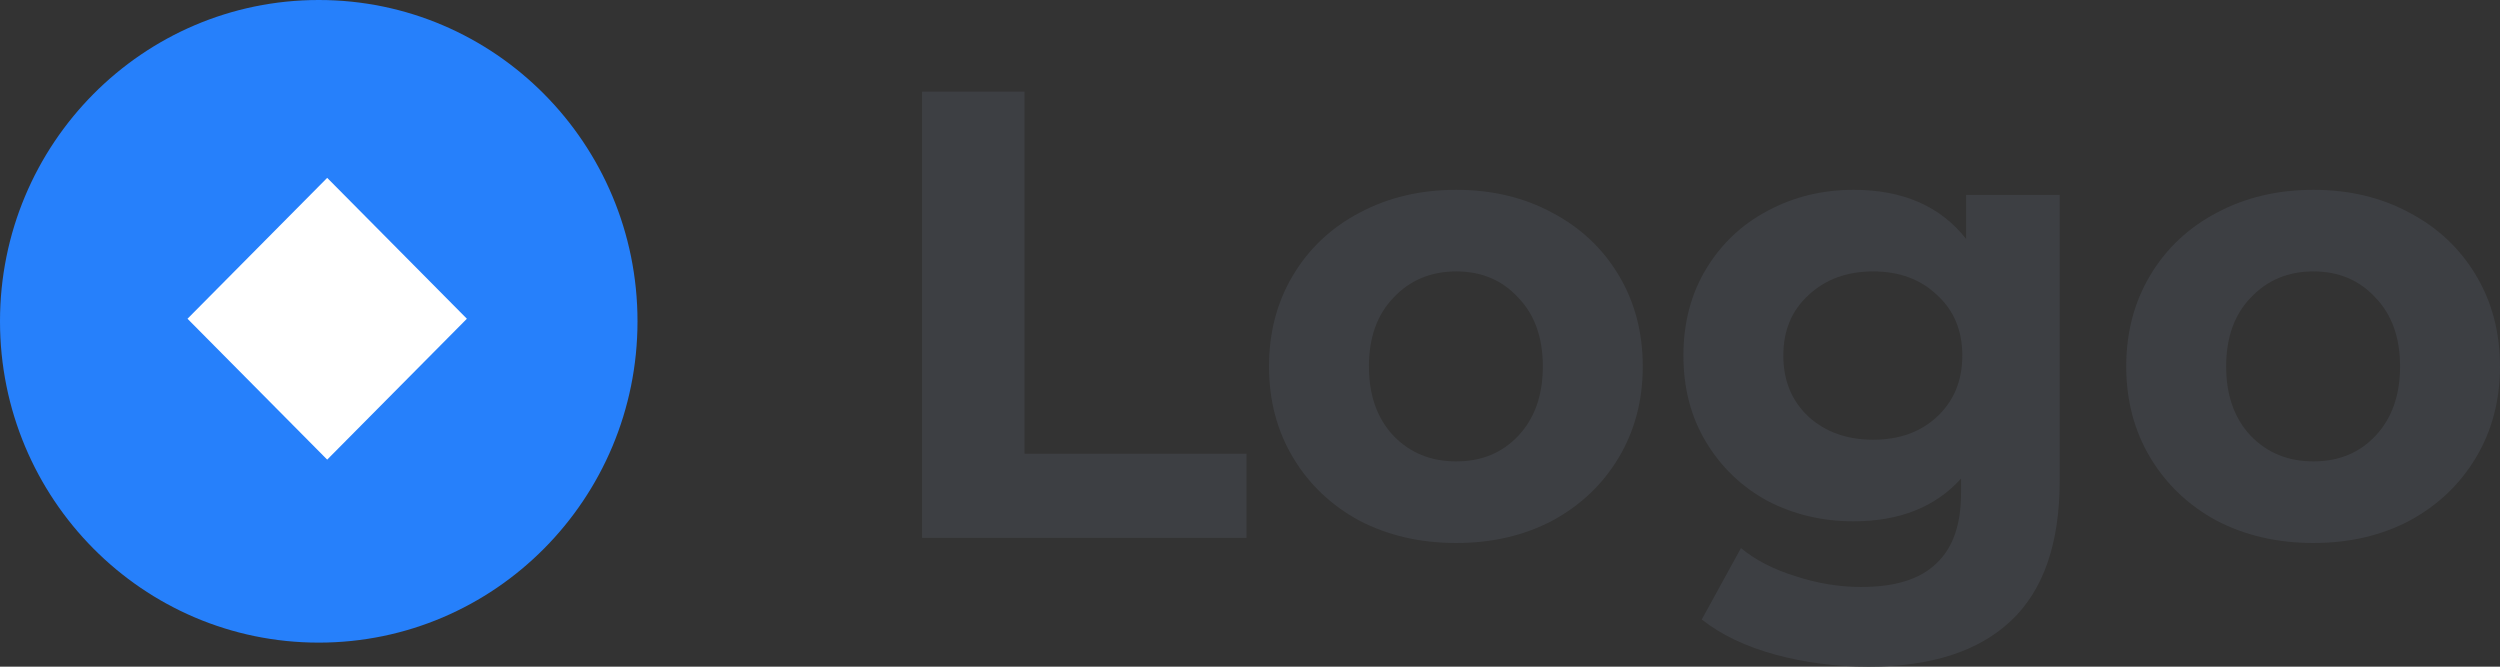 <svg width="750" height="200" viewBox="0 0 750 200" fill="none" xmlns="http://www.w3.org/2000/svg">
<rect x="0" y="0" width="750" height="200" fill="#333333" stroke="none"/>
<ellipse cx="95.625" cy="96.393" rx="95.625" ry="96.393" fill="#2680FB"/>
<rect width="59.528" height="59.528" transform="matrix(0.704 -0.71 0.704 0.71 56.25 95.624)" fill="white"/>
<path d="M276.617 27.493H307.352V136.123H373.946V161.368H276.617V27.493Z" fill="#3D3F43"/>
<path d="M436.861 162.898C426.109 162.898 416.433 160.666 407.833 156.204C399.358 151.614 392.718 145.303 387.911 137.27C383.105 129.238 380.702 120.122 380.702 109.922C380.702 99.722 383.105 90.605 387.911 82.573C392.718 74.54 399.358 68.293 407.833 63.831C416.433 59.24 426.109 56.946 436.861 56.946C447.612 56.946 457.224 59.24 465.699 63.831C474.173 68.293 480.814 74.54 485.62 82.573C490.426 90.605 492.83 99.722 492.83 109.922C492.83 120.122 490.426 129.238 485.62 137.27C480.814 145.303 474.173 151.614 465.699 156.204C457.224 160.666 447.612 162.898 436.861 162.898ZM436.861 138.418C444.45 138.418 450.647 135.868 455.454 130.768C460.387 125.54 462.853 118.592 462.853 109.922C462.853 101.252 460.387 94.367 455.454 89.267C450.647 84.039 444.45 81.425 436.861 81.425C429.272 81.425 423.011 84.039 418.078 89.267C413.145 94.367 410.678 101.252 410.678 109.922C410.678 118.592 413.145 125.54 418.078 130.768C423.011 135.868 429.272 138.418 436.861 138.418Z" fill="#3D3F43"/>
<path d="M617.91 58.475V144.155C617.91 163.025 613.041 177.05 603.302 186.23C593.562 195.41 579.333 200 560.613 200C550.748 200 541.388 198.789 532.534 196.366C523.68 193.944 516.344 190.437 510.526 185.848L522.289 164.428C526.589 167.998 532.028 170.803 538.605 172.843C545.182 175.01 551.76 176.094 558.337 176.094C568.582 176.094 576.108 173.735 580.914 169.018C585.847 164.428 588.313 157.415 588.313 147.98V143.581C580.598 152.124 569.847 156.395 556.06 156.395C546.7 156.395 538.099 154.355 530.257 150.275C522.542 146.068 516.407 140.203 511.854 132.68C507.301 125.158 505.024 116.488 505.024 106.67C505.024 96.853 507.301 88.183 511.854 80.66C516.407 73.138 522.542 67.337 530.257 63.257C538.099 59.049 546.7 56.946 556.06 56.946C570.859 56.946 582.116 61.854 589.831 71.672V58.475H617.91ZM561.941 131.915C569.783 131.915 576.171 129.62 581.104 125.03C586.163 120.313 588.693 114.193 588.693 106.67C588.693 99.148 586.163 93.092 581.104 88.502C576.171 83.784 569.783 81.425 561.941 81.425C554.099 81.425 547.649 83.784 542.589 88.502C537.53 93.092 535 99.148 535 106.67C535 114.193 537.53 120.313 542.589 125.03C547.649 129.62 554.099 131.915 561.941 131.915Z" fill="#3D3F43"/>
<path d="M694.027 162.898C683.276 162.898 673.6 160.666 664.999 156.204C656.525 151.614 649.885 145.303 645.078 137.27C640.272 129.238 637.869 120.122 637.869 109.922C637.869 99.722 640.272 90.605 645.078 82.573C649.885 74.54 656.525 68.293 664.999 63.831C673.6 59.24 683.276 56.946 694.027 56.946C704.779 56.946 714.391 59.24 722.866 63.831C731.34 68.293 737.98 74.54 742.787 82.573C747.593 90.605 749.996 99.722 749.996 109.922C749.996 120.122 747.593 129.238 742.787 137.27C737.98 145.303 731.34 151.614 722.866 156.204C714.391 160.666 704.779 162.898 694.027 162.898ZM694.027 138.418C701.616 138.418 707.814 135.868 712.62 130.768C717.553 125.54 720.02 118.592 720.02 109.922C720.02 101.252 717.553 94.367 712.62 89.267C707.814 84.039 701.616 81.425 694.027 81.425C686.438 81.425 680.177 84.039 675.245 89.267C670.312 94.367 667.845 101.252 667.845 109.922C667.845 118.592 670.312 125.54 675.245 130.768C680.177 135.868 686.438 138.418 694.027 138.418Z" fill="#3D3F43"/>
</svg>

